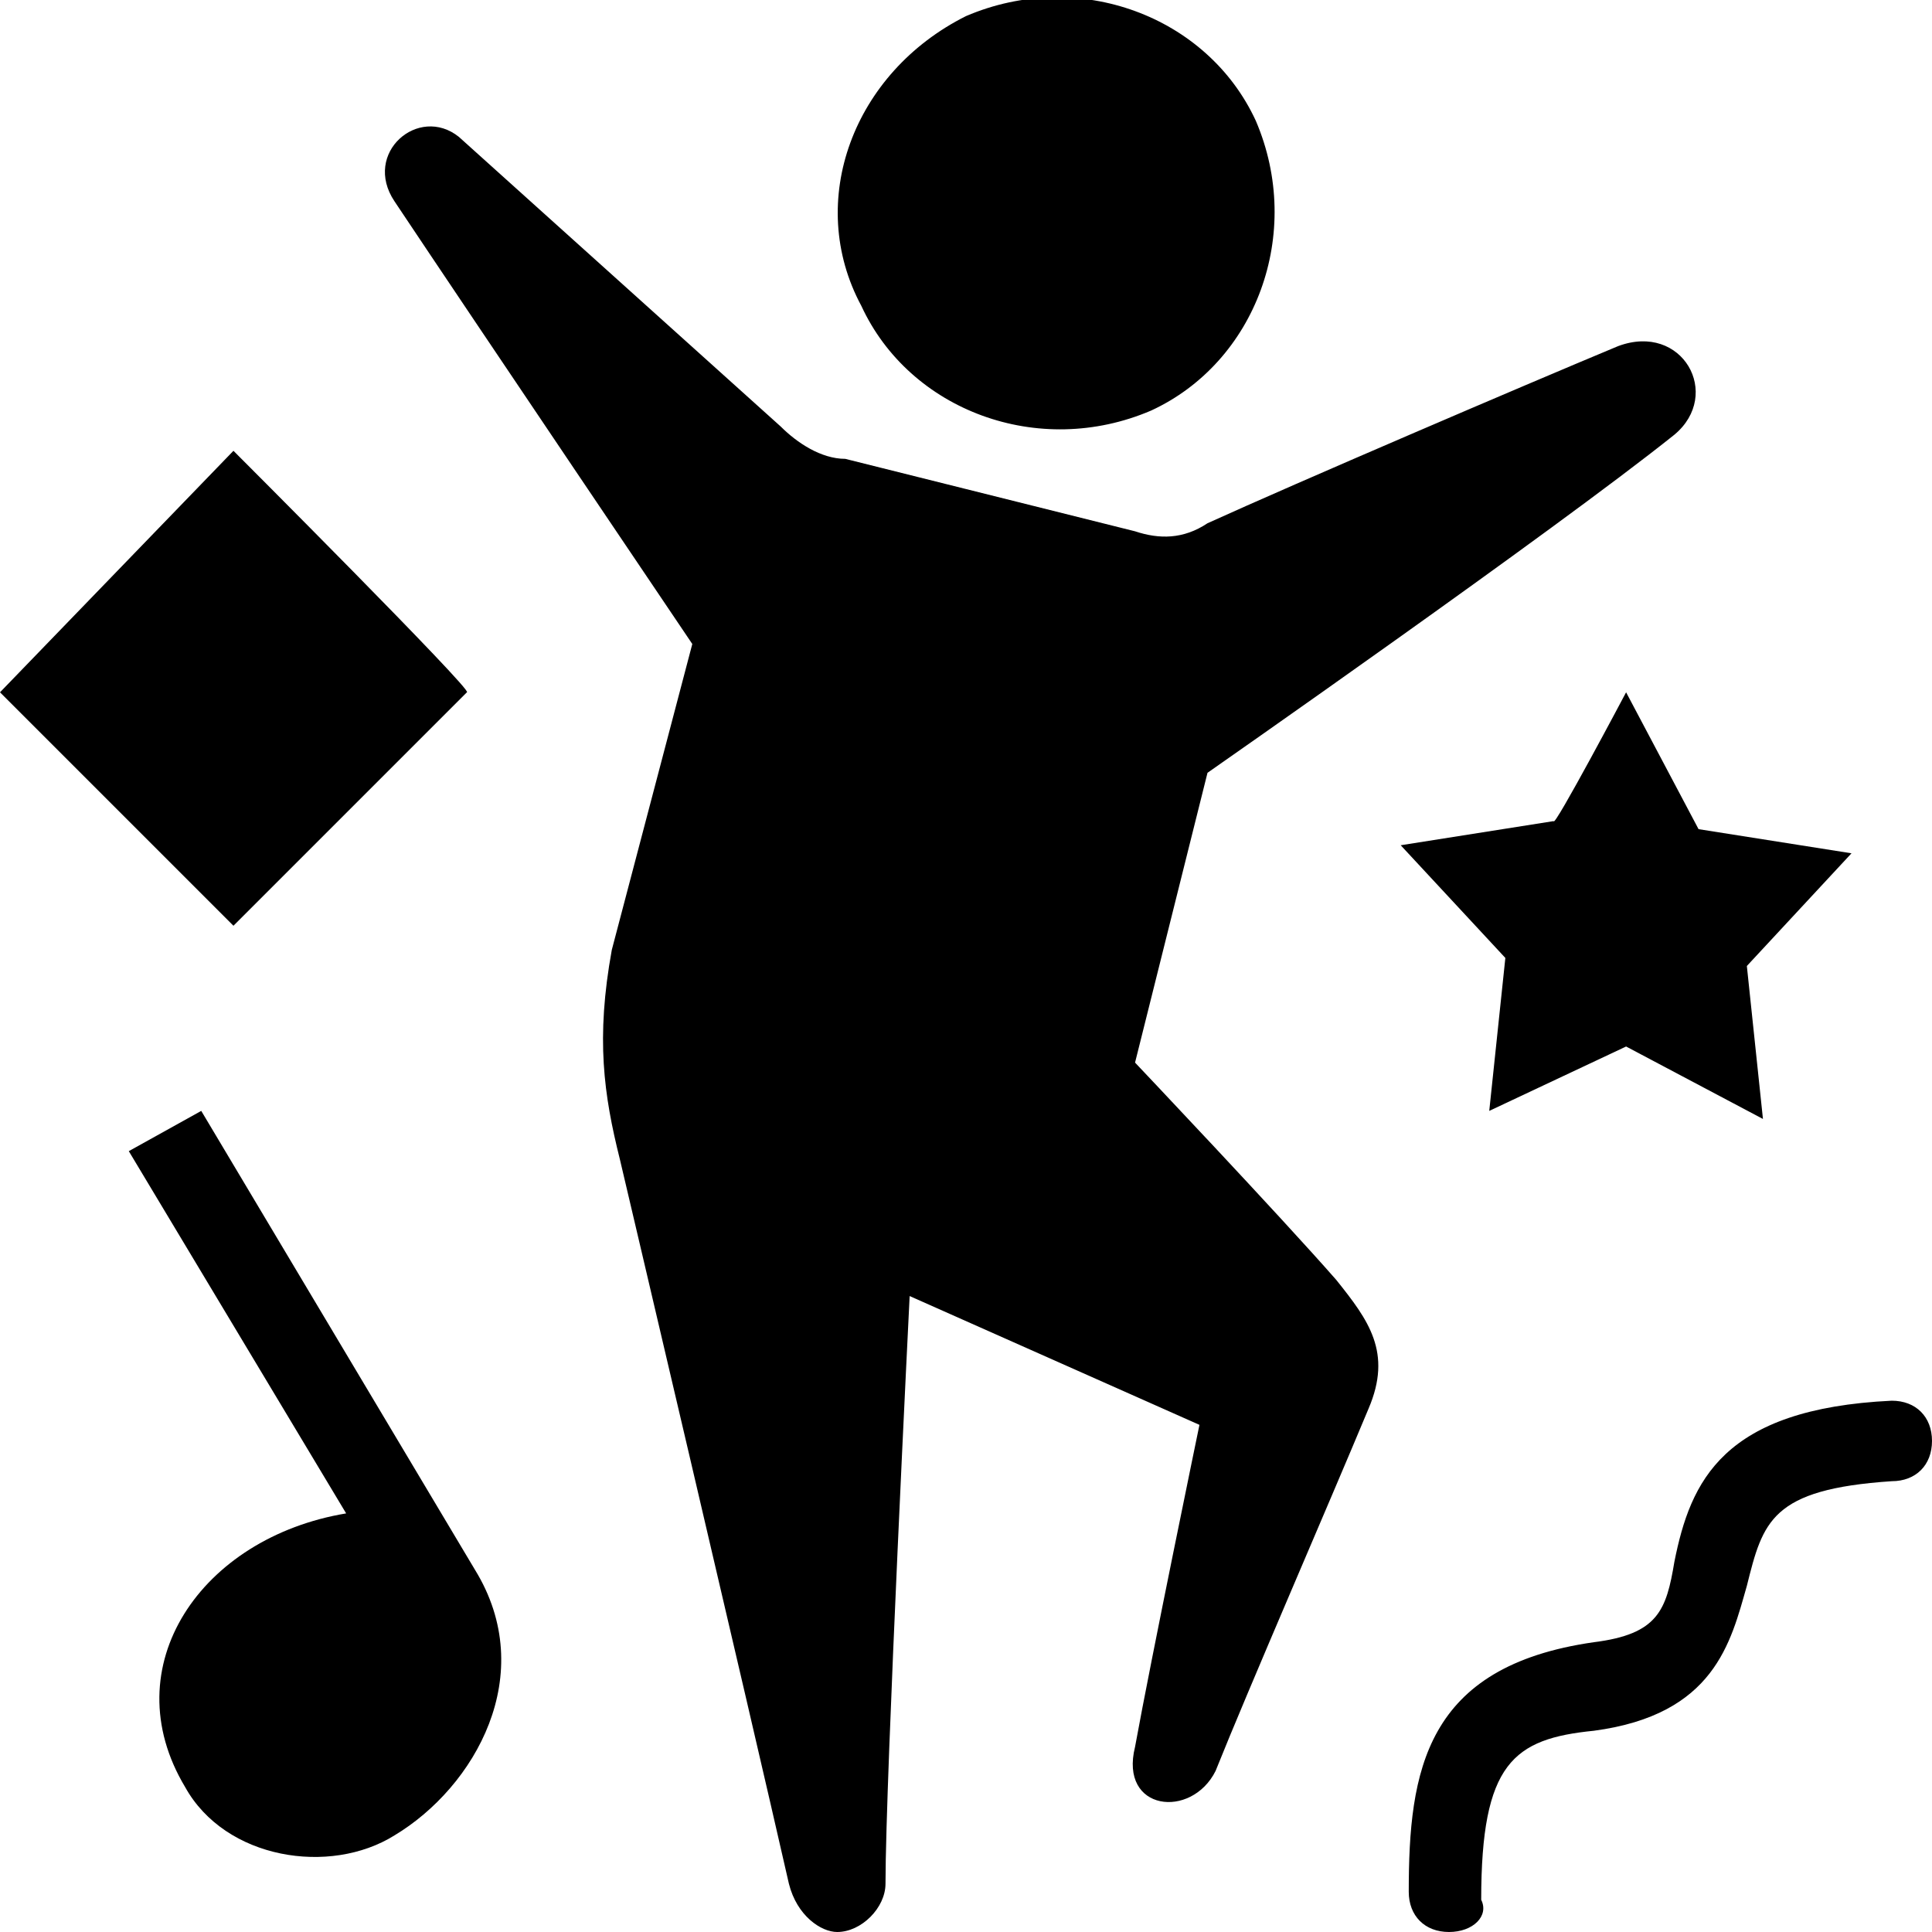 <?xml version="1.0" encoding="utf-8"?>
<!-- Generator: Adobe Illustrator 28.3.0, SVG Export Plug-In . SVG Version: 6.00 Build 0)  -->
<svg version="1.1" id="Calque_1" xmlns="http://www.w3.org/2000/svg" xmlns:xlink="http://www.w3.org/1999/xlink" x="0px" y="0px"
	 viewBox="0 0 24 24" style="enable-background:new 0 0 24 24;" xml:space="preserve">
<style type="text/css">
	.st0{fill-rule:evenodd;clip-rule:evenodd;}
</style>
<path class="st0" d="M18,24L18,24c-0.3,0-0.5-0.2-0.5-0.5c0-1.5,0.2-2.8,2.3-3.1c0.8-0.1,0.9-0.4,1-1c0.2-1,0.6-1.9,2.7-2
	c0.3,0,0.5,0.2,0.5,0.5c0,0.3-0.2,0.5-0.5,0.5c-1.5,0.1-1.6,0.5-1.8,1.3c-0.2,0.7-0.4,1.6-1.9,1.8c-1,0.1-1.4,0.4-1.4,2.1
	C18.5,23.8,18.3,24,18,24z M9.7,5.3c0.2,0.2,0.5,0.4,0.8,0.4l3.6,0.9c0.3,0.1,0.6,0.1,0.9-0.1c1.1-0.5,3.9-1.7,5.1-2.2
	c0.8-0.3,1.3,0.6,0.7,1.1C19.3,6.6,15,9.6,15,9.6l-0.9,3.6c0,0,1.8,1.9,2.5,2.7c0.4,0.5,0.7,0.9,0.4,1.6c-0.5,1.2-1.5,3.5-1.9,4.5
	c-0.3,0.6-1.2,0.5-1-0.3c0.2-1.1,0.8-4,0.8-4l-3.6-1.6c0,0-0.3,6-0.3,7.3c0,0.3-0.3,0.6-0.6,0.6c-0.2,0-0.5-0.2-0.6-0.6
	c-0.5-2.2-2.1-9-2.1-9c-0.2-0.8-0.3-1.5-0.1-2.6L8.6,8c0,0-2.7-4-3.7-5.5C4.5,1.9,5.2,1.3,5.7,1.7C5.7,1.7,9.7,5.3,9.7,5.3z
	 M2.5,13.8l-0.9,0.5l2.7,4.5c-1.8,0.3-2.9,1.9-2,3.4c0.5,0.9,1.8,1.1,2.6,0.6c1-0.6,1.8-2,1-3.3C5.9,19.5,2.5,13.8,2.5,13.8z
	 M20.2,8.6l0.9,1.7l1.9,0.3L21.7,12l0.2,1.9L20.2,13l-1.7,0.8l0.2-1.9l-1.3-1.4l1.9-0.3C19.3,10.3,20.2,8.6,20.2,8.6z M2.9,5.6
	L0,8.6l2.9,2.9l2.9-2.9C5.9,8.6,2.9,5.6,2.9,5.6z M12,0.2c1.4-0.6,3,0,3.6,1.3c0.6,1.4,0,3-1.3,3.6c-1.4,0.6-3,0-3.6-1.3
	C10,2.5,10.6,0.9,12,0.2z"/>
</svg>
